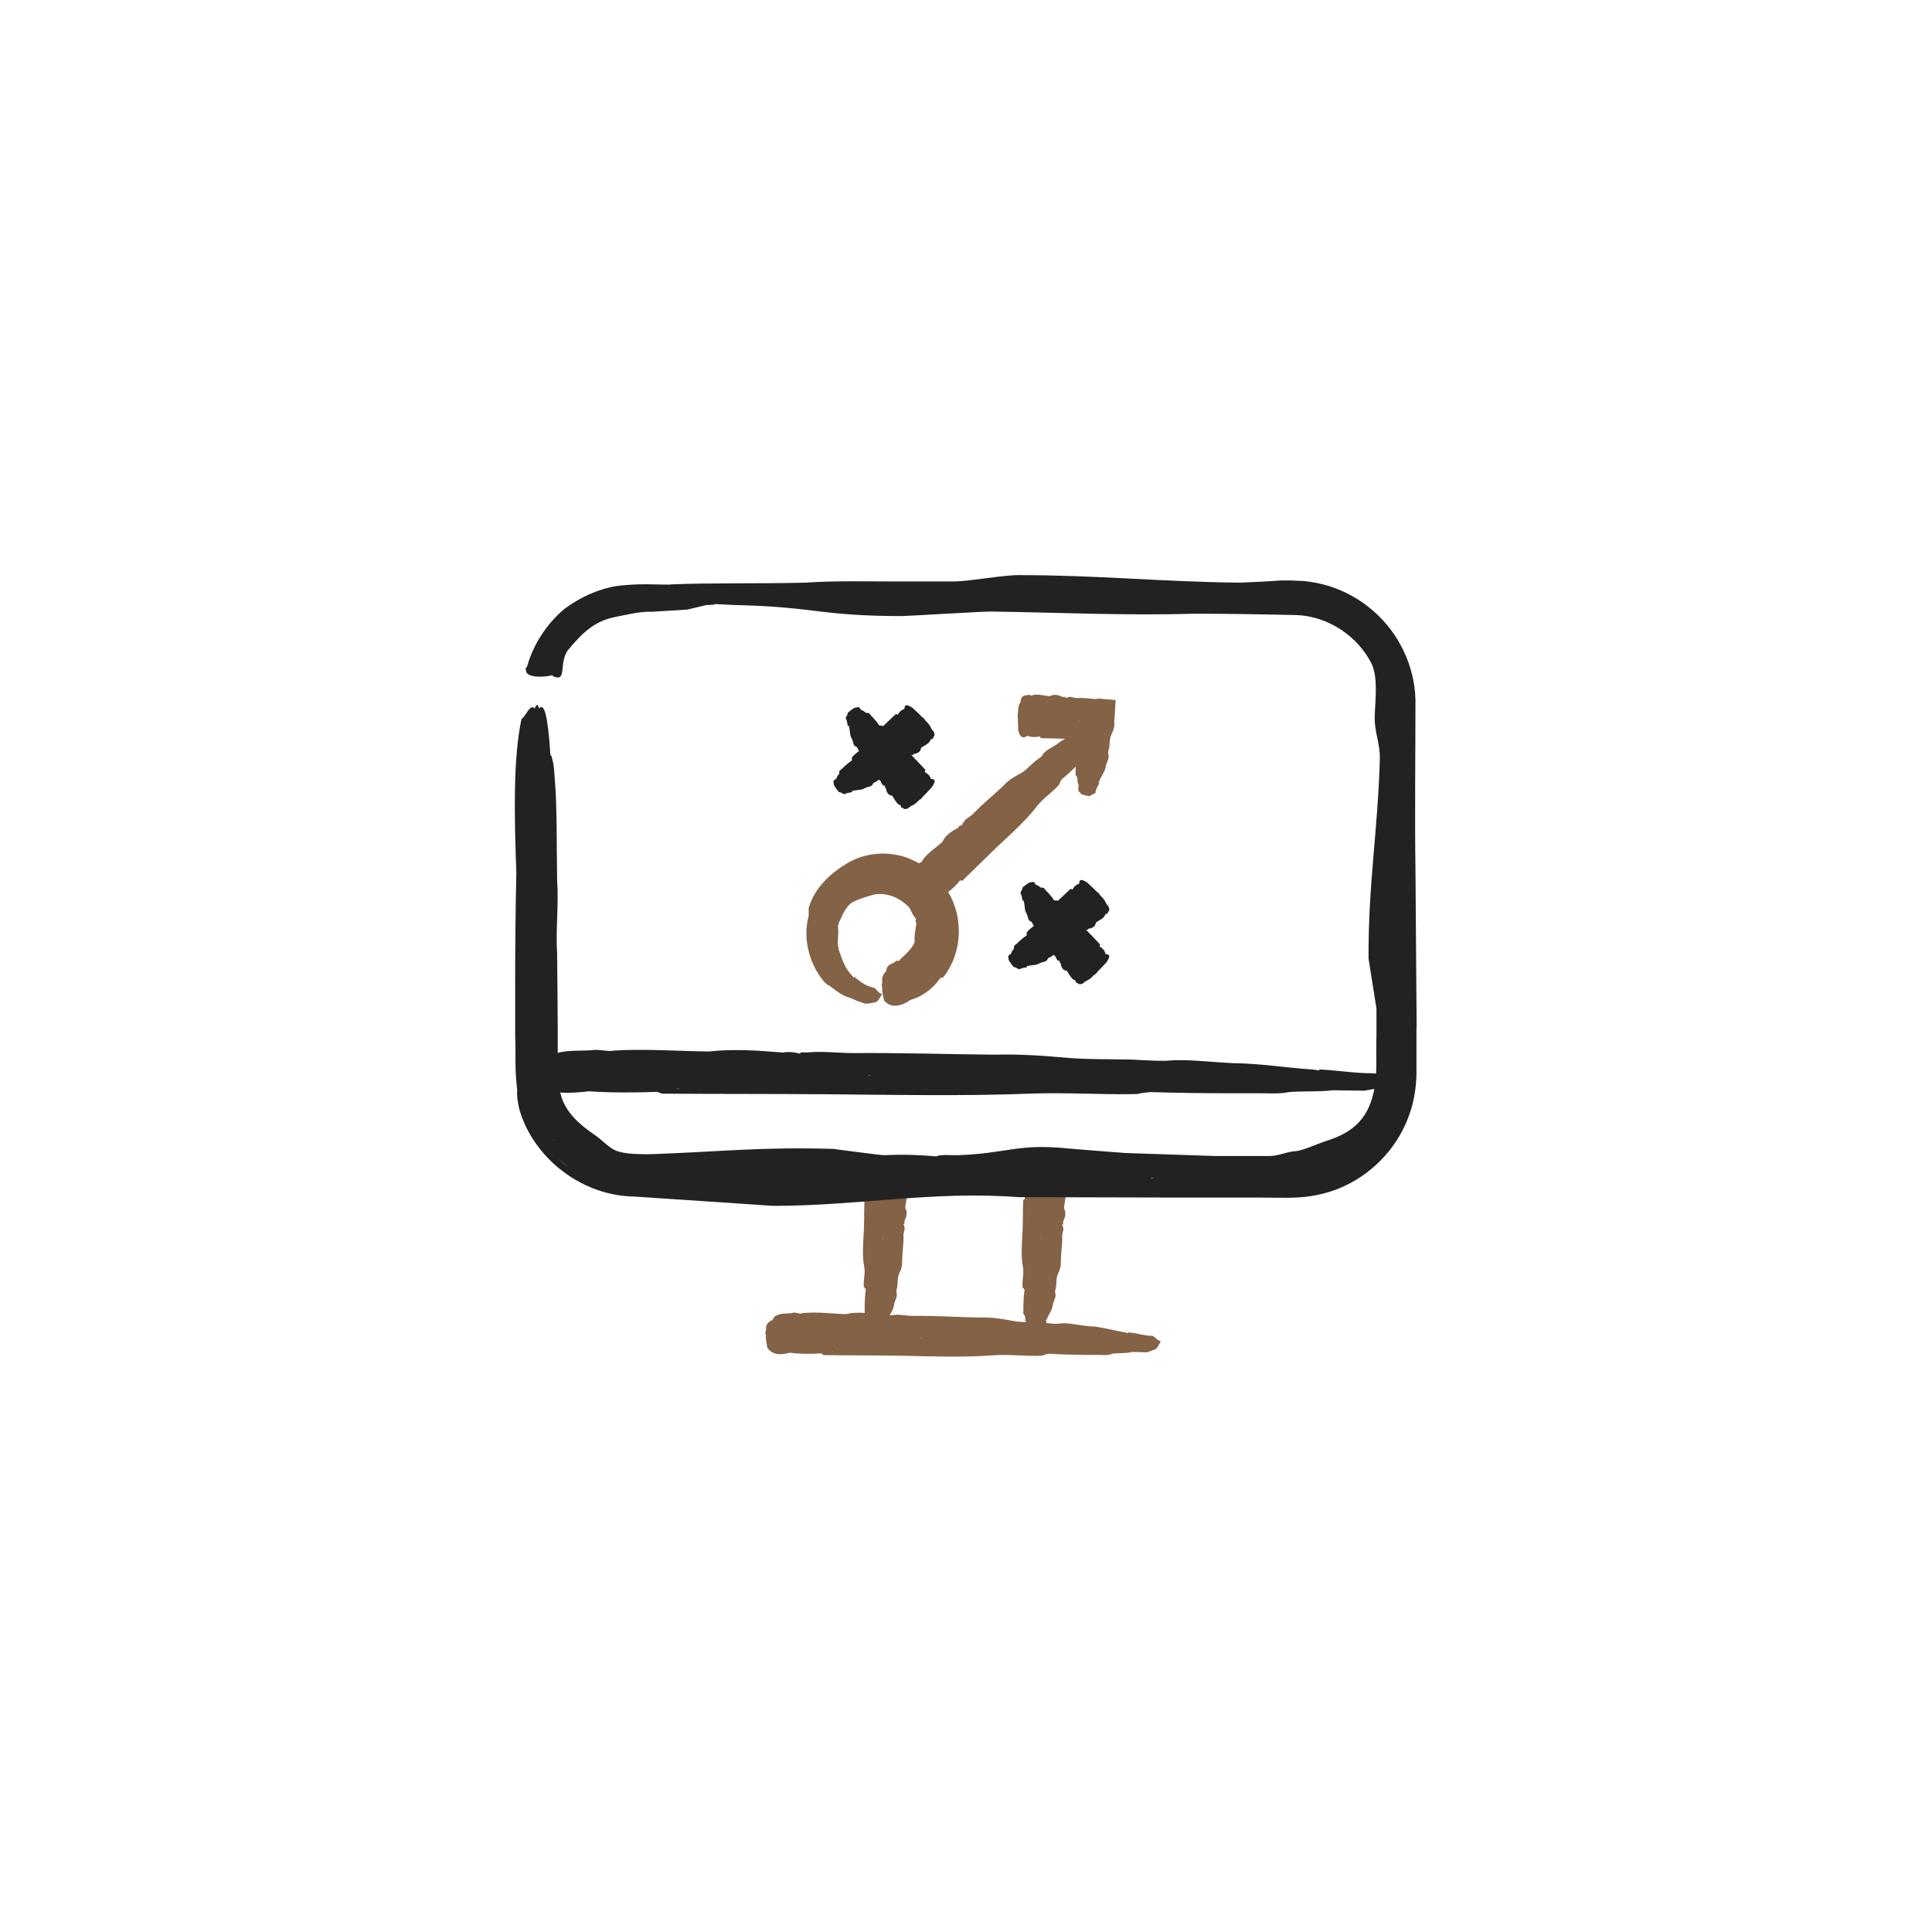 <?xml version="1.0" encoding="UTF-8"?> <svg xmlns="http://www.w3.org/2000/svg" id="b" width="97.62" height="97.62" viewBox="0 0 97.62 97.62"><g id="c"><rect width="97.62" height="97.62" rx="9.5" ry="9.5" fill="none"></rect><polygon points="45.7 59.66 45.7 59.66 45.71 59.66 45.7 59.66" fill="#846246"></polygon><polygon points="53.7 59.66 53.7 59.66 53.71 59.66 53.7 59.66" fill="#846246"></polygon><path d="M58.23,67.5c-.33,0-.66-.1-.99-.15-.06,0-.13-.02-.19-.03-.04,0-.06.02-.05.05-.05-.02-.1-.03-.15-.05-.61-.09-1.19-.29-1.82-.31-.03,0-.07,0-.1-.01-.5-.04-1-.2-1.51-.11h0c-.19,0-.37-.02-.56-.04,0,0,0,0,0,0,0-.03.02-.05.03-.08,0-.02-.03-.02-.06-.02.02-.02.04-.04.05-.07.09-.24.29-.48.31-.73,0-.01,0-.03.01-.04.04-.2.2-.4.11-.6h0c-.01-.1.04-.2.05-.31.03-.21,0-.42.09-.62.11-.22.17-.44.15-.66h0c.01-.43.09-.87.07-1.31h0c0-.14.11-.29.03-.44,0-.01,0-.02.01-.04,0-.02-.04-.02-.07-.02.07-.05.11-.1.07-.16,0-.01,0-.02.01-.03.1-.22.17-.44.04-.66h0c.02-.29.13-.58.05-.87h0c-.08-.07.09-.14,0-.22h0c-.03-.11.01-.22-.14-.32-.03-.03-.09-.04-.14-.05-.04,0-.07-.02-.1-.02-.11-.08-.27-.12-.48-.11-.03,0-.06-.02-.09-.02-.04,0-.09,0-.13,0-.02,0-.04,0-.06.01-.2,0-.4.02-.6.02-.4.12-.36.28-.25.46,0,0,0,0,0,0,0,0,0,0,0,0-.07.21-.07.43-.03.64-.04.01-.07.03-.09.05-.02.51-.01,1.02-.03,1.52-.03.63-.1,1.27.02,1.9.06.33-.06.66-.02,1,.04.04.08.08.1.12-.04.24-.05.48-.06.71,0,.03,0,.06,0,.08,0,.08,0,.15,0,.23,0,.09-.04.18.06.27.05.11.03.23.07.34-.26,0-.52-.02-.78-.08-.55-.11-1.09-.17-1.65-.15h0c-1.09-.02-2.19-.1-3.28-.08h0c-.36,0-.73-.11-1.09-.03-.03,0-.06,0-.08-.01.09-.17.2-.34.21-.52,0-.01,0-.03.01-.04.04-.2.2-.4.11-.6h0c-.01-.1.04-.2.05-.31.03-.21,0-.42.09-.62.11-.22.17-.44.15-.66h0c.01-.43.09-.87.07-1.31h0c0-.14.11-.29.03-.44,0-.01,0-.02.01-.04,0-.02-.04-.02-.07-.02.07-.05.11-.1.07-.16,0-.01,0-.02.01-.03.1-.22.17-.44.04-.66h0c.02-.29.13-.58.05-.87h0c-.08-.07.09-.14,0-.22h0c-.03-.11.01-.22-.14-.32-.03-.03-.09-.04-.14-.05-.04,0-.07-.02-.1-.02-.11-.08-.27-.12-.48-.11-.03,0-.06-.02-.09-.02-.04,0-.09,0-.13,0-.02,0-.04,0-.06.01-.2,0-.4.02-.6.02-.4.12-.36.28-.25.46,0,0,0,0,0,0,0,0,0,0,0,0-.07.21-.07.43-.03.64-.04.01-.07.03-.09.05-.02.51-.01,1.02-.03,1.52-.03.63-.1,1.27.02,1.9.06.33-.06.66-.02,1,.04.04.08.08.1.12-.04.24-.05.48-.06.71,0,.03,0,.06,0,.08,0,.08,0,.15,0,.23,0,.05,0,.11,0,.17-.32-.02-.63-.02-.95.06h0c-.73-.02-1.46-.13-2.19-.05h0c-.18.08-.36-.09-.55,0h0c-.27.03-.56-.01-.8.14h0c-.07.02-.1.08-.14.14,0,.02-.01.04-.02.06-.27.11-.37.3-.33.54-.01.02-.03.05-.04.07,0,.04,0,.09.02.13,0,0,0,.02.01.03-.03.22.05.42.07.64.29.4.71.36,1.14.25h0s0,0,0,0c.53.07,1.07.07,1.6.03.03.04.06.07.11.09,1.27.02,2.54.01,3.8.03,1.59.03,3.17.1,4.75-.02.83-.06,1.66.06,2.49.02.1-.04.2-.08.31-.1.59.04,1.19.05,1.79.06.07,0,.14,0,.2,0,.19,0,.38,0,.57,0,.22,0,.46.04.67-.06.34-.05.68,0,1.01-.09,0,0,0,0,0-.01h0s0,0,0,.01c.25,0,.49.01.74.02.15-.05.29-.1.44-.16.08-.03.28-.42.25-.42-.23-.01-.26-.27-.52-.27ZM40.94,68.07h0s0,0,0,0c0,0,0,0,0,0,0,0,0,0,0,0ZM44.58,62.56s.01,0,.03,0c.01,0,.01.01.02.02-.01,0-.03,0-.04-.01ZM44.51,60.76s0,0,0,0c0,0,0,0,0,0,0,0,0,0,0,0,0,0,0,0,0,0ZM44.15,60.33s0,0,0,0c0,0,0,0,0,0,0,0,0,0,0,0ZM43.93,60.79s0,0,.02-.01c0,0,0,0,.01.01-.01,0-.02,0-.03,0ZM44.03,62.25s0,0,0,0c0,0,0,0,0,0ZM42.01,67.7s0,0,.01,0c0,0,0,0,0,0,0,0,0,0,0,0,0,0,0,0,0,0ZM46.51,67.6s.03-.01.04-.02c-.01.01-.02.03-.03.04,0-.01-.01-.01-.01-.03ZM43.91,60.61h0,0,0ZM42.09,68.25s0,.02,0,.03c0,0-.02,0-.03-.02.02,0,.02,0,.03-.01ZM43.9,59.87s0,0,0,0c0,0,0,0,0,0,0,0,0,0,0,0ZM39.77,68.31s0,0,0,0c0,0,0,0,0,0,0,0,0,0,0,0ZM52.58,62.56s.01,0,.03,0c.01,0,.01.01.02.02-.01,0-.03,0-.04-.01ZM52.51,60.76s0,0,0,0c0,0,0,0,0,0,0,0,0,0,0,0,0,0,0,0,0,0ZM52.15,60.33s0,0,0,0c0,0,0,0,0,0,0,0,0,0,0,0ZM51.93,60.79s0,0,.02-.01c0,0,0,0,.01.01-.01,0-.02,0-.03,0ZM52.03,62.25s0,0,0,0c0,0,0,0,0,0ZM51.91,60.61h0,0,0ZM51.9,59.87s0,0,0,0c0,0,0,0,0,0,0,0,0,0,0,0Z" fill="#846246"></path><path d="M69.32,54.23c-.72,0-1.43-.1-2.15-.16-.14-.01-.28-.02-.42-.03-.1,0-.12.02-.11.05-.11-.02-.22-.04-.33-.05-1.32-.09-2.59-.3-3.95-.32-.07,0-.15,0-.21-.01-1.09-.05-2.16-.21-3.28-.11h.01c-.56.01-1.12-.04-1.68-.06-1.13-.03-2.29,0-3.39-.1-1.19-.11-2.37-.18-3.58-.15h.02c-2.37-.02-4.74-.1-7.12-.08h0c-.79,0-1.58-.11-2.37-.03-.07,0-.14,0-.2-.01-.09,0-.13.03-.14.07-.26-.07-.53-.11-.85-.06-.07,0-.13,0-.18-.01-1.19-.1-2.39-.17-3.59-.04h.01c-1.58-.02-3.16-.14-4.75-.05h0c-.4.08-.79-.09-1.19-.01h0c-.59.03-1.21-.01-1.73.14h.01c-.16.02-.22.09-.29.15,0,.02-.01.04-.02.06-.59.11-.81.3-.73.55-.03.03-.05.06-.07.09,0,.05,0,.09.04.13.01,0,.02.02.03.03-.07.22.11.44.16.66.63.42,1.53.37,2.48.26,0,0,0,0,0,0,0,0,0,0,0,0,1.16.08,2.32.07,3.48.03.06.04.14.07.24.09,2.75.02,5.51.01,8.26.03,3.44.03,6.87.1,10.31-.03,1.8-.07,3.61.06,5.41.02.22-.05.44-.08.66-.1,1.29.04,2.58.06,3.88.06.15,0,.3,0,.44,0,.42,0,.83,0,1.25,0,.48,0,.99.04,1.45-.06.73-.06,1.48,0,2.2-.09h-.01s0-.01,0-.01c0,0,0,0,.01.01.53,0,1.07.02,1.6.02.32-.05.64-.11.95-.17.17-.03.62-.43.54-.43-.49-.01-.56-.28-1.13-.28ZM31.79,54.82h0s0,0,0,0c0,0,0,0,0,0,0,0,0,0-.01,0ZM34.12,54.44s.01,0,.02,0c0,0,0,0,0,0h0s0,0-.01,0ZM34.3,55s-.01.02-.02.03c-.02,0-.04,0-.06-.02.04,0,.05-.01.07-.01ZM43.87,54.34s.06-.01.09-.02c-.02.01-.04.03-.06.04,0-.01-.03-.01-.03-.03ZM29.27,55.07s.01,0,.02,0c0,0,0,0,0,0,0,0,0,0-.01,0Z" fill="#232222"></path><path d="M71.58,51.92c-.02-2.69-.04-5.37-.06-8.06-.04-2.83,0-5.6,0-8.5-.04-1.71-.84-3.38-2.14-4.5-.64-.56-1.41-.99-2.23-1.25-.41-.12-.83-.21-1.26-.25l-.63-.03h-.53c-.68.05-1.38.08-2.07.11-4-.04-7.14-.38-11.15-.38-.82-.01-2.49.31-3.27.32-1,0-2,0-3,0-1.52,0-3.09-.04-4.54.06-2.28.06-4.63,0-6.88.09h.04s0,.01,0,.01h-.04c-.69,0-1.36-.05-2.16.02,0,0,0,0,0,0,0,0,0,0,0,0-.16.01-.32.03-.5.05-.97.16-1.89.59-2.67,1.18-.89.76-1.54,1.78-1.85,2.86-.1.29-.12-.18-.06.26.07.44,1.4.26,1.45.15.66-1.31-.37,0-.06.12.69.28.26-.63.71-1.31.73-.87,1.33-1.49,2.43-1.7.55-.11,1.29-.29,1.85-.26l1.77-.11.97-.23c.3,0,.44-.02.4-.05.33.02.66.03,1,.05,4.13.09,4.22.55,8.47.56.23,0,4.34-.25,4.55-.23,3.41.05,6.76.21,10.26.11h-.04c1.75,0,3.54.03,5.21.07,1.55.07,3.03,1.04,3.74,2.43.35.7.2,1.85.17,2.66-.02.88.28,1.34.26,2.21-.11,3.72-.59,6.27-.57,10.06l.4,2.52v1.35c-.03.9.04,1.94-.09,2.62-.26,1.5-1,2.27-2.45,2.72-.36.11-1.21.51-1.59.52-.37.02-.83.24-1.27.24h-2.78s-4.49-.15-4.49-.15c0,0-2.52-.19-3.01-.24-2.47-.24-2.97.26-5.47.35-.22,0-.42,0-.62-.01-.28.01-.43.03-.46.07-.81-.07-1.66-.11-2.64-.06-.21,0-2.42-.3-2.59-.32-3.73-.1-5.44.13-9.21.27h.04c-.67,0-1.14,0-1.61-.12-.48-.11-.81-.54-1.21-.82-.81-.55-1.53-1.16-1.77-2.09-.07-.23-.1-.47-.13-.71l-.02-.36v-.46s0-1.86,0-1.86c0-1.24-.02-2.48-.03-3.72h0c-.08-1.24.09-2.45,0-3.7v.02c-.03-1.83.01-3.78-.14-5.43v.04c-.02-.5-.09-.7-.15-.92-.02,0-.03-.04-.05-.05-.12-1.94-.31-2.67-.57-2.34-.02-.07-.05-.14-.07-.18-.05,0-.09.03-.13.12,0,.02-.01.04-.02.06-.23-.27-.45.39-.67.53-.42,1.96-.37,4.79-.26,7.77h0c-.04,1.83-.06,3.65-.06,5.48v2.74c.04.89-.03,1.67.1,2.73h0c-.02.24.01.58.11,1,.73,2.51,3.19,4.38,5.82,4.41l7.02.47c4.31,0,8.07-.77,12.38-.44l8.07.02h4.03s1.01.01,1.01.01c.35,0,.63.01,1.07-.02.82-.05,1.63-.25,2.37-.61,1.48-.71,2.66-2.02,3.2-3.57.28-.75.38-1.66.36-2.36v-2.02ZM65.63,59.15s0,0,0,0c0,0,0,0,.01,0,0,0,0,0-.01,0ZM28.19,58.53s0,0,0,0c.16.15.33.28.51.42-.17-.11-.33-.25-.5-.41ZM28.04,57.63s-.02-.02-.03-.04c-.02-.03-.03-.05-.05-.07.03.04.06.08.09.11,0,0,0,0-.01,0ZM26.43,50.4h0s0,0,0,0c0,0,0,0,0,0,0,0,0,0,0,0v-.02ZM26.17,42.54s0,0,0,0v-.02s0,.02,0,.02ZM27.96,58.42s0,0,0,0c-.05-.05-.09-.1-.14-.17.05.07.1.12.14.17ZM58.14,59.51c.07,0,.14,0,.21-.01-.06.01-.12.02-.17.03,0,0-.03-.01-.04-.02Z" fill="#232222"></path><path d="M55.43,35.33c-.35-.03-.69-.08-1.04-.06h0c-.15,0-.29-.11-.44-.03-.01,0-.02,0-.04-.01-.02,0-.02.04-.02.07-.05-.07-.1-.12-.16-.07-.01,0-.02,0-.03-.01-.22-.1-.44-.17-.66-.04h0c-.29-.02-.58-.14-.88-.05h0c-.07.08-.15-.09-.22-.01-.11.03-.22-.01-.32.14-.03.03-.04.09-.05.15,0,.04-.02.07-.02.1-.08.11-.12.28-.11.5,0,.03-.02.06-.02.09,0,.05,0,.09,0,.13,0,.02,0,.04.01.07,0,.21.02.42.02.62.12.42.28.37.46.26,0,0,0,0,0,0,.21.08.43.07.64.03.01.04.03.07.05.09.41,0,.82.02,1.22.03-.13.07-.26.14-.37.24-.01.02-.03.03-.05.03-.25.19-.59.29-.75.59h0c-.1.12-.26.19-.38.3-.25.21-.46.47-.76.62-.32.16-.61.36-.84.62h0c-.49.47-1.03.89-1.5,1.39h0c-.16.16-.4.24-.5.46,0,.02-.03.03-.05.03-.01.02,0,.05.02.08-.11,0-.19.03-.22.13,0,.02-.02.03-.05.03-.32.17-.61.36-.76.7h0c-.34.3-.74.54-1,.92h0c-.02.1-.12.11-.18.15-.26-.14-.52-.27-.81-.35-.94-.27-2-.15-2.83.36-.85.51-1.65,1.25-1.93,2.26,0,.13,0,.26,0,.39-.19.69-.14,1.43.1,2.12.02.08.06.16.09.23.09.21.19.42.32.61.15.22.31.47.56.58.32.24.64.51,1.03.6h0s.04.02.06.03c0,0,0,0,0,0,0,0,0,0,.01,0,.23.11.47.2.72.27.18-.02.35-.04.52-.09.1-.03.32-.42.28-.42-.22-.03-.24-.28-.46-.32-.29-.06-.55-.23-.77-.41-.05-.03-.09-.07-.13-.11-.03-.01-.04,0-.06.03-.03-.04-.06-.08-.09-.12-.38-.38-.5-.87-.66-1.29-.01-.02-.02-.05-.01-.07-.09-.37.03-.72-.03-1.08h0c.01-.18.1-.34.18-.5.14-.32.33-.66.65-.8.34-.16.66-.24.98-.34h0c.67-.12,1.31.17,1.75.61h0c.15.16.17.38.32.53.02.01.02.03,0,.05.02.02.04.01.08,0-.04.09-.06.17,0,.24.01.01.01.03,0,.05-.04.33-.12.59-.08.91h0c-.15.38-.47.62-.74.89h0c-.04.13-.21.01-.26.13h0c-.12.08-.27.09-.38.25-.03.04-.04.1-.06.16,0,.02,0,.04,0,.06-.16.13-.24.32-.2.57,0,.03-.02.05-.03.08,0,.05,0,.09.02.13,0,0,0,.02.01.03-.03.23.05.44.09.66.33.42.89.29,1.32-.02h0c.61-.17,1.16-.58,1.52-1.11.05,0,.1-.02.16-.05.95-1.21,1.03-2.98.24-4.3.23-.17.43-.36.6-.59.04.02.08.02.12.02.57-.55,1.13-1.11,1.7-1.66.72-.68,1.47-1.33,2.08-2.12.32-.41.78-.69,1.12-1.09.02-.1.07-.17.11-.25.25-.2.49-.42.71-.64,0,0,0,0,0,0,0,.08,0,.15,0,.23,0,.09-.04.18.06.27.06.13,0,.27.09.41h.01s0,0,0,0h-.01s-.02.3-.02.3c.05.06.11.11.17.18.03.03.43.11.43.1.01-.09.28-.1.28-.21,0-.13.1-.27.16-.4l.03-.08s-.03-.02-.06-.02c.02-.02.04-.04.06-.07.09-.24.3-.48.32-.73,0-.01,0-.03.01-.04.05-.2.21-.4.11-.61h0c-.01-.1.04-.2.06-.31.03-.21,0-.42.1-.63.11-.22.18-.44.15-.66h0s.02-.27.02-.27l.05-.83-.96-.08ZM42.99,50.41h0s0,0,0,0h0ZM47.21,48.67s0,0,0,0c0,0,0,0,0,0,0,0,0,0,0,0,0,0,0,0,0,0ZM48.22,43.81s0,0,0,0c0,0,0,0,0,0,0,0,0,0,0,0,0,0,0,0,0,0ZM46.77,49.74h0s0,0,0,0c0,0,0,0,0,0,0,0,0,0,0,0ZM48.01,44.55h0s0,0,0,0c0,0,0,0,0,0ZM50.13,41.75s0-.02,0-.03c0,.01.01.03.02.04,0,0-.02,0-.02-.01ZM45.77,50.57s0,0,0,0h0s0,0,0,0ZM47.75,48.89h0s-.01.02-.03.03c.01,0,.02-.02.02-.03ZM48.5,44.41s0,0,0,0h0ZM48.65,44.19s0-.02,0-.02c0,0,0,.01.01.02,0,0,0,.01-.02,0ZM51.83,37.12s0,0,0,0c0,0,0,0,0,0h0ZM52.3,36.86s0,0,0,0c0,0,0,0,0,0,0,0,0,0,0,0ZM54.54,36.42s0-.01,0-.03c0-.01.01-.01.02-.02,0,.01,0,.03-.01.04ZM52.73,36.49s0,0,0,0c0,0,0,0,0,0,0,0,0,0,0,0,0,0,0,0,0,0ZM52.58,37.11h0s0,0,0,0h0ZM52.76,37.05v.03s0,0-.01-.02c0,0,0-.01.01-.01ZM54.23,36.99s0,0,0,0c0,0,0,0,0,0ZM54.95,40.11s0,0,0,0c0,0,0,0,0,0Z" fill="#846246"></path><polygon points="51.62 35.26 51.63 35.26 51.63 35.25 51.62 35.26" fill="#846246"></polygon><polygon points="44.89 48.88 44.89 48.88 44.89 48.87 44.89 48.88" fill="#846246"></polygon><polygon points="47.19 37.03 47.19 37.03 47.2 37.03 47.19 37.03" fill="#232222"></polygon><polygon points="45.81 40.84 45.81 40.84 45.8 40.84 45.81 40.84" fill="#232222"></polygon><path d="M46.72,38.99s.04-.06.04-.09c-.23-.26-.48-.5-.72-.76.07.02.12.03.11-.04,0-.01,0-.02.03,0,.18-.04.34-.1.36-.31h0c.16-.13.39-.19.48-.4h0c-.02-.09.14,0,.12-.1h0c.03-.08.12-.1.06-.26,0-.04-.04-.08-.08-.13-.03-.03-.04-.06-.06-.08-.04-.12-.14-.26-.3-.41-.02-.03-.03-.05-.05-.08-.03-.03-.06-.06-.1-.09-.02-.01-.03-.03-.05-.04-.14-.15-.3-.29-.45-.43-.35-.24-.41-.12-.41.05-.16.05-.27.16-.34.3-.03-.02-.06-.04-.09-.04-.23.2-.44.42-.66.62-.01-.01-.02-.03-.03-.04-.07.02-.1,0-.15,0-.09-.14-.19-.26-.3-.38-.01-.02-.03-.03-.04-.04-.04-.04-.08-.08-.11-.12-.04-.05-.06-.12-.18-.09-.11-.03-.14-.13-.27-.14h0s0,0,0,0c-.04-.05-.09-.11-.13-.16-.07,0-.13.02-.21.03-.04,0-.36.25-.36.26.04.06-.14.25-.09.3.06.07.06.2.09.31,0,.02.01.04.02.06.01,0,.03-.01.05-.03,0,.02,0,.05,0,.07.06.19.03.45.14.59.01,0,.01.01.01.03.07.13.05.35.22.38h0c.06.04.07.13.12.19,0,0,.01.02.02.02-.13.11-.27.2-.37.34.02.07,0,.1,0,.15-.14.09-.26.19-.38.3-.02.01-.03.03-.04.04-.04.04-.08.08-.12.11-.05.04-.12.06-.09.18-.03.11-.13.14-.14.27h0s0,0,0,0c-.05.04-.11.09-.16.13,0,.07.02.13.03.21,0,.04.25.36.26.36.06-.04.25.14.3.09.07-.06.2-.06.31-.09.02,0,.04-.01.06-.02,0-.01-.01-.03-.03-.05.02,0,.05,0,.07,0,.19-.06.45-.03.59-.14,0-.01.01-.01.03-.01.13-.07.35-.05.38-.22h0c.04-.06.13-.07.19-.11.04-.03.07-.06.11-.09.02.02.04.05.06.06h0c.08.07.07.23.2.24.01,0,.01.01,0,.03.02,0,.04-.02.06-.04-.03.08-.03.13.03.13.01,0,.02,0,0,.03.04.18.1.34.31.36h0c.13.16.2.39.4.48h0c.1-.02,0,.14.1.12h0c.08.03.1.12.26.06.04,0,.08-.04.13-.08.03-.03.06-.04.08-.06.12-.04.26-.14.41-.3.03-.02.05-.03.08-.05.03-.03.06-.06.09-.1.01-.02.03-.04.04-.05.15-.14.29-.3.43-.45.24-.35.12-.41-.05-.41-.05-.16-.16-.27-.3-.34ZM46.53,39s-.01,0-.02,0c0,0,0,0,.01-.01,0,0,.01,0,0,0ZM45.77,36.71s0,0,0,0c0,0,0,0,0,0,0,0,0,0,0,0,0,0,0,0,0,0ZM45.72,36.23s0,0,0,0c0,0,0,0,0,0,0,0,0,0,0,0t0,0ZM46.13,39.41s0,0,0,0c0,0,0,0,0,0,0,0,0,0,0,0,0,0,0,0,0,0ZM46.61,39.37s0,0,0,0c0,0,0,0,0,0,0,0,0,0,0,0ZM46.64,39.05h0s0,0,0,0h0ZM45.36,36.33s0,0-.01-.01c0,0,0-.01,0,0-.01,0,0,.01,0,.02ZM45.77,35.82s0,0,0,0c0,0,0,0,0,0h0ZM45.41,36.2s0,0,0,0c0,0,0,0,0,0,0,0,0,0,0,0ZM43,35.96s0,0,0,0c0,0,0,0,0,0ZM42.32,39.84s0,0,0,0c0,0,0,0,0,0ZM47.02,39.42s0,0,0,0c0,0,0,0,0,0h0Z" fill="#232222"></path><polygon points="54.64 49.67 54.64 49.67 54.64 49.67 54.64 49.67" fill="#232222"></polygon><path d="M55.85,48.16c-.05-.16-.16-.27-.3-.34.02-.03.04-.06.04-.09-.23-.26-.48-.5-.72-.76.07.02.12.03.11-.04,0-.01,0-.02.03,0,.18-.04.34-.1.36-.31h0c.16-.13.39-.19.48-.4h0c-.02-.09.14,0,.12-.1h0c.03-.08.12-.1.06-.26,0-.04-.04-.08-.08-.13-.03-.03-.04-.06-.06-.08-.04-.12-.14-.26-.3-.41-.02-.03-.03-.05-.05-.08-.03-.03-.06-.06-.1-.09-.02-.01-.03-.03-.05-.04-.14-.15-.3-.29-.45-.43-.35-.24-.41-.12-.41.05h0c-.16.05-.27.16-.34.3-.03-.02-.06-.04-.09-.04-.23.2-.44.42-.66.62-.01-.01-.02-.03-.03-.04-.07.02-.1,0-.15,0-.09-.14-.19-.26-.3-.38-.01-.02-.03-.03-.04-.04-.04-.04-.08-.08-.11-.12-.04-.05-.06-.12-.18-.09-.11-.03-.14-.13-.27-.14h0c-.04-.05-.09-.11-.13-.16-.07,0-.13.02-.21.03-.04,0-.36.25-.36.26.04.06-.14.25-.09.3.06.07.06.2.09.31,0,.02.01.04.02.06.01,0,.03-.01.05-.03,0,.02,0,.05,0,.07.06.19.03.45.14.59.01,0,.01.01.01.03.07.13.05.35.22.38h0c.06.04.07.13.12.19,0,0,.01.02.02.03-.13.11-.27.2-.37.34.02.07,0,.1,0,.15-.14.09-.26.19-.38.3-.02.01-.03.03-.04.04-.04.04-.08.08-.12.11-.05.04-.12.06-.09.18-.03.11-.13.14-.14.27h0s0,0,0,0c0,0,0,0,0,0-.05.04-.11.09-.16.13,0,.07.02.13.03.21,0,.04.25.36.26.36.06-.04.25.14.3.1.07-.06.2-.06.31-.09.02,0,.04-.01.06-.02,0-.01-.01-.03-.03-.05.02,0,.05,0,.07,0,.19-.06.45-.03.59-.14,0-.01.01-.02.03-.01.13-.07.35-.05.38-.22h0c.04-.06.13-.07.19-.11.04-.03.07-.06.11-.09.02.02.04.05.06.06h0c.08.07.07.23.2.24.01,0,.01.01,0,.03.02,0,.04-.02.06-.04-.03.08-.03.13.03.13.01,0,.02,0,0,.03.04.18.1.34.31.36h0c.13.16.2.39.4.48h0c.1-.02,0,.14.1.12h0c.08.03.1.12.26.06.04,0,.08-.04.13-.08.03-.03.06-.04.08-.06.12-.04.26-.14.4-.3.03-.02.05-.03.08-.05.03-.03.06-.06.09-.1.01-.02.03-.03.04-.05.15-.14.29-.3.43-.45.24-.35.12-.41-.05-.41h0ZM55.36,47.83s-.01,0-.02,0c0,0,0,0,.01-.01,0,0,.01,0,0,0ZM54.6,45.54s0,0,0,0c0,0,0,0,0,0h0s0,0,0,0ZM54.96,48.25s0,0,0,0c0,0,0,0,0,0,0,0,0,0,0,0,0,0,0,0,0,0ZM55.44,48.2s0,0,0,0c0,0,0,0,0,0,0,0,0,0,0,0ZM54.55,45.06s0,0,0,0c0,0,0,0,0,0,0,0,0,0,0,0ZM55.47,47.88h0s0,0,0,0c0,0,0,0,0,0ZM54.19,45.16s0,0-.01-.01c0,0,0-.01,0,0-.01,0,0,.01,0,.02ZM55.86,48.25s0,0,0,0c0,0,0,0,0,0h0ZM54.61,44.65s0,0,0,0h0s0,0,0,0ZM51.83,44.79s0,0,0,0c0,0,0,0,0,0ZM51.15,48.67s0,0,0,0c0,0,0,0,0,0Z" fill="#232222"></path><polygon points="56.02 45.86 56.02 45.86 56.03 45.87 56.02 45.86" fill="#232222"></polygon></g></svg> 